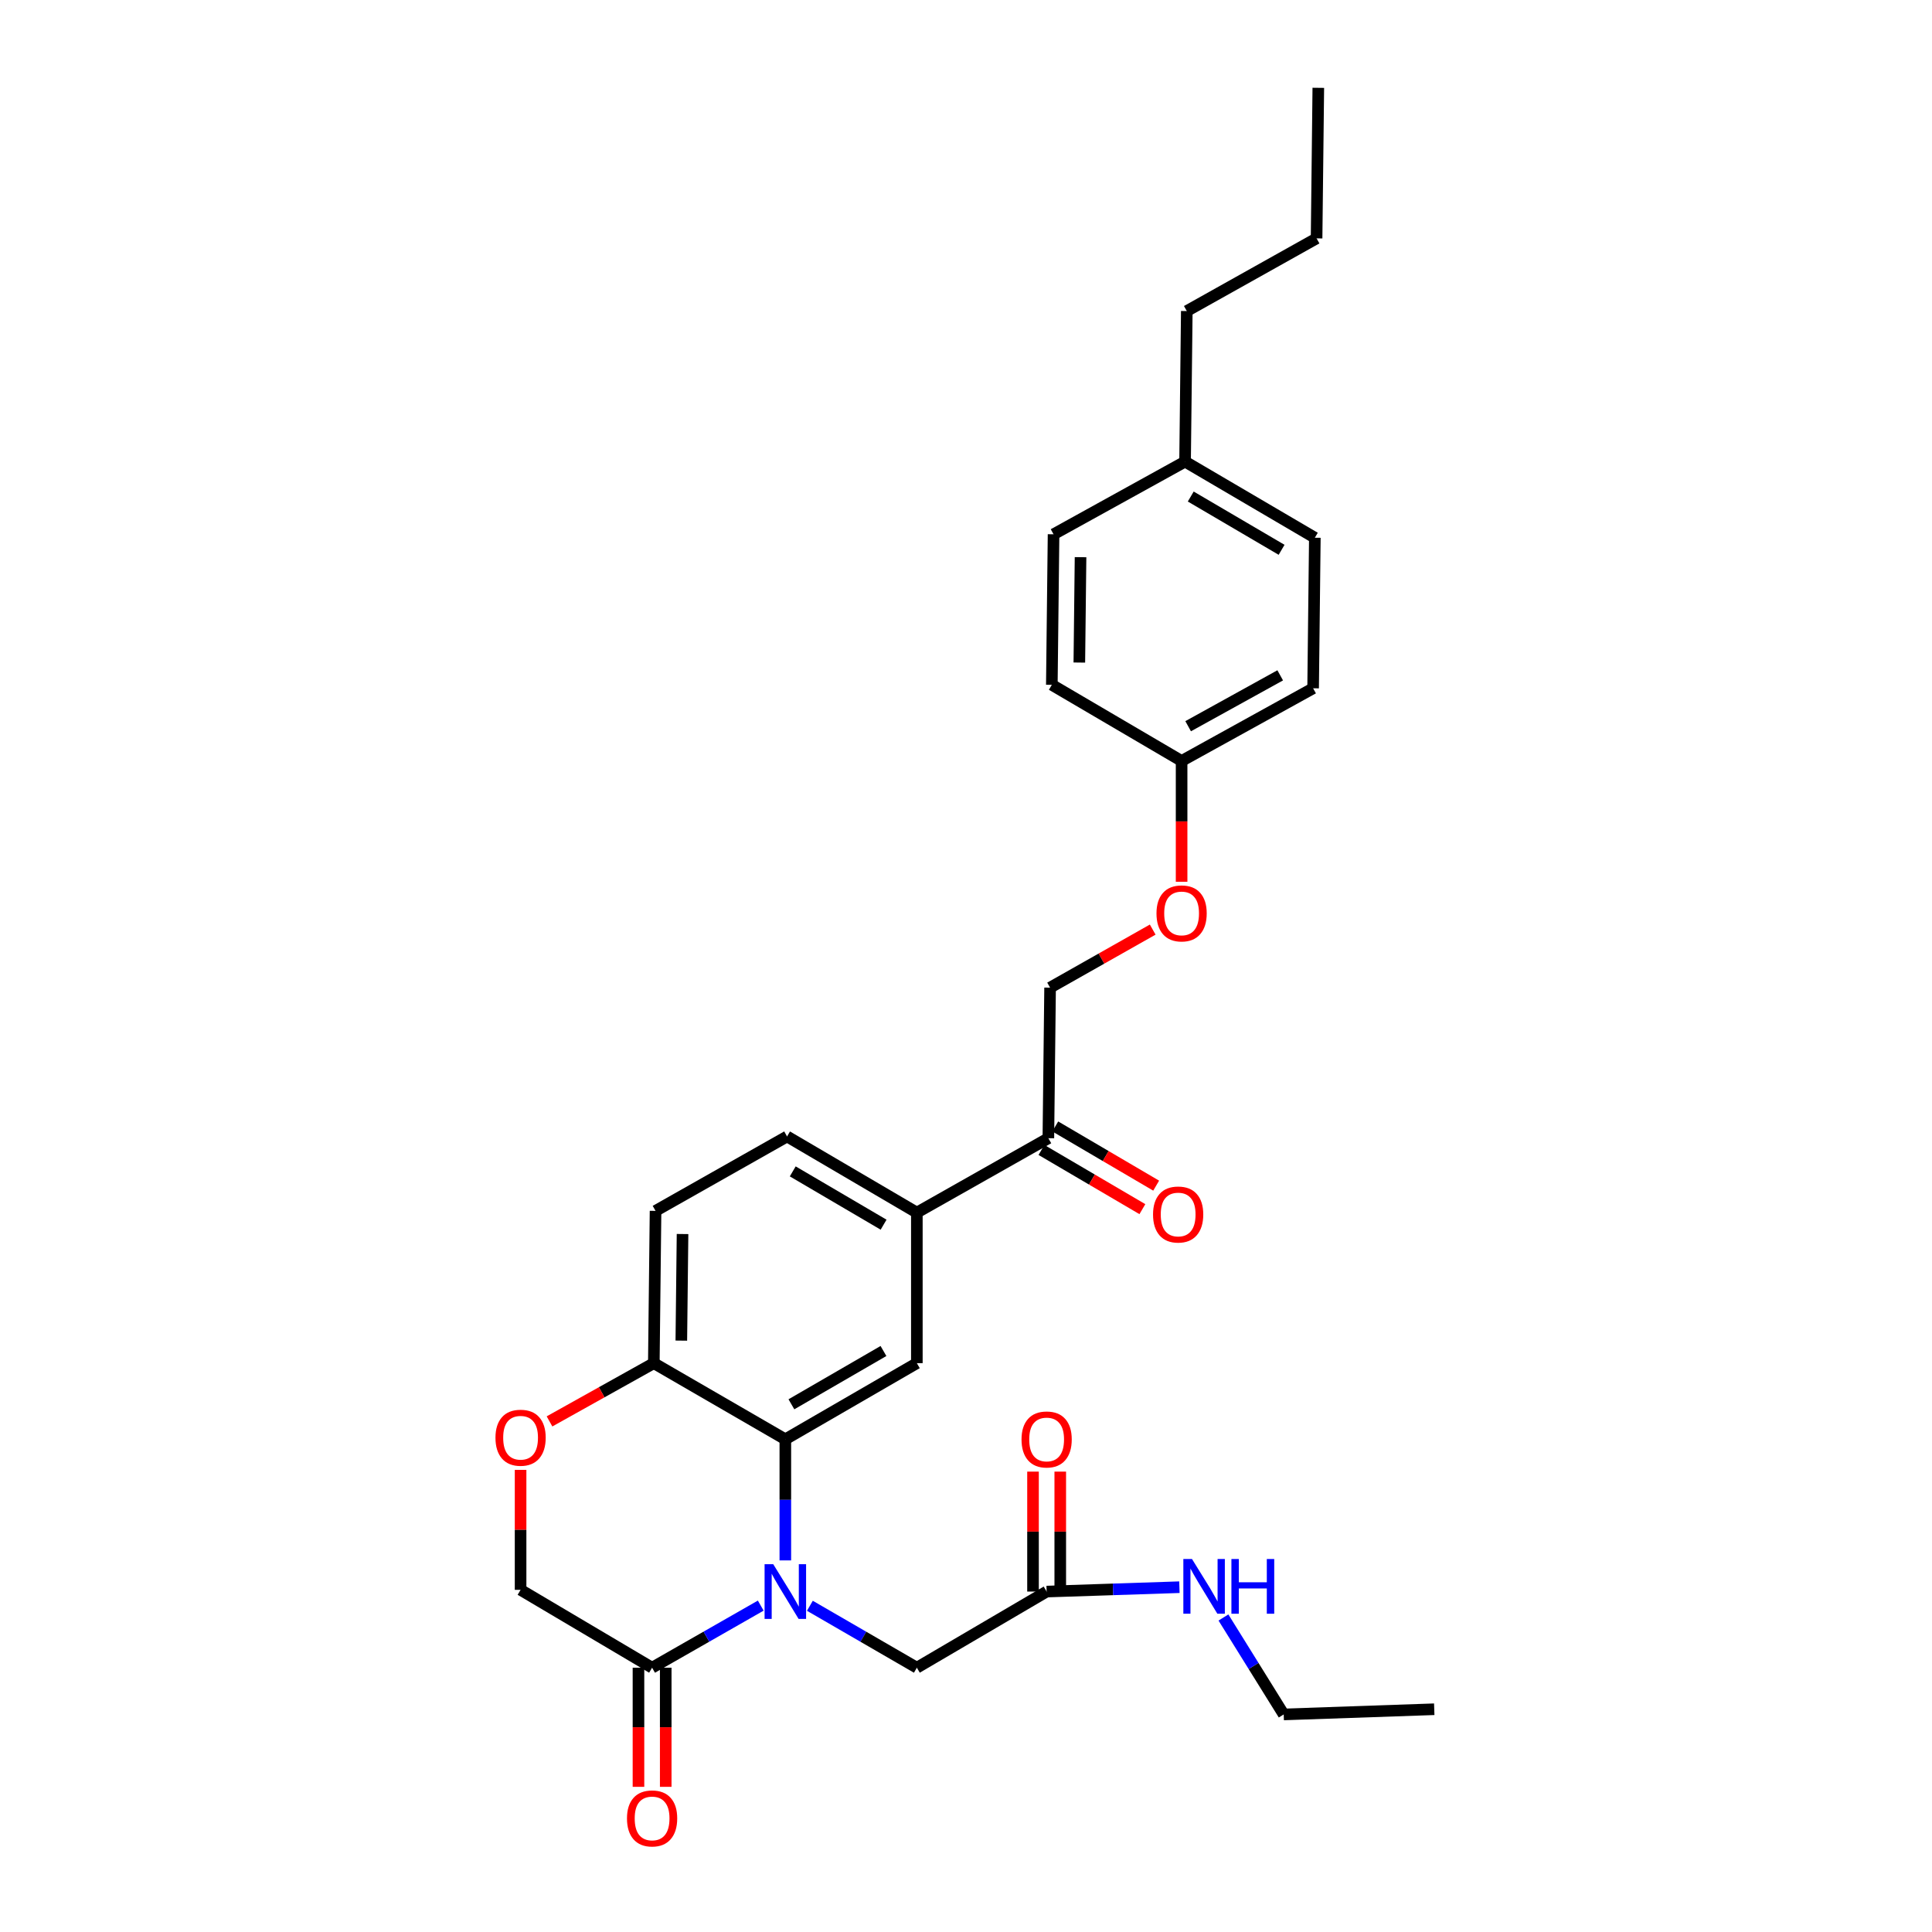 <?xml version='1.0' encoding='iso-8859-1'?>
<svg version='1.1' baseProfile='full'
              xmlns='http://www.w3.org/2000/svg'
                      xmlns:rdkit='http://www.rdkit.org/xml'
                      xmlns:xlink='http://www.w3.org/1999/xlink'
                  xml:space='preserve'
width='1000px' height='1000px' viewBox='0 0 1000 1000'>
<!-- END OF HEADER -->
<rect style='opacity:1.0;fill:#FFFFFF;stroke:none' width='1000' height='1000' x='0' y='0'> </rect>
<path class='bond-0' d='M 664.443,887.389 L 648.848,862.302' style='fill:none;fill-rule:evenodd;stroke:#000000;stroke-width:6px;stroke-linecap:butt;stroke-linejoin:miter;stroke-opacity:1' />
<path class='bond-0' d='M 648.848,862.302 L 633.253,837.216' style='fill:none;fill-rule:evenodd;stroke:#0000FF;stroke-width:6px;stroke-linecap:butt;stroke-linejoin:miter;stroke-opacity:1' />
<path class='bond-1' d='M 664.443,887.389 L 742.363,884.702' style='fill:none;fill-rule:evenodd;stroke:#000000;stroke-width:6px;stroke-linecap:butt;stroke-linejoin:miter;stroke-opacity:1' />
<path class='bond-2' d='M 541.738,823.792 L 576.099,822.659' style='fill:none;fill-rule:evenodd;stroke:#000000;stroke-width:6px;stroke-linecap:butt;stroke-linejoin:miter;stroke-opacity:1' />
<path class='bond-2' d='M 576.099,822.659 L 610.46,821.526' style='fill:none;fill-rule:evenodd;stroke:#0000FF;stroke-width:6px;stroke-linecap:butt;stroke-linejoin:miter;stroke-opacity:1' />
<path class='bond-3' d='M 548.789,823.792 L 548.789,792.751' style='fill:none;fill-rule:evenodd;stroke:#000000;stroke-width:6px;stroke-linecap:butt;stroke-linejoin:miter;stroke-opacity:1' />
<path class='bond-3' d='M 548.789,792.751 L 548.789,761.709' style='fill:none;fill-rule:evenodd;stroke:#FF0000;stroke-width:6px;stroke-linecap:butt;stroke-linejoin:miter;stroke-opacity:1' />
<path class='bond-3' d='M 534.686,823.792 L 534.686,792.751' style='fill:none;fill-rule:evenodd;stroke:#000000;stroke-width:6px;stroke-linecap:butt;stroke-linejoin:miter;stroke-opacity:1' />
<path class='bond-3' d='M 534.686,792.751 L 534.686,761.709' style='fill:none;fill-rule:evenodd;stroke:#FF0000;stroke-width:6px;stroke-linecap:butt;stroke-linejoin:miter;stroke-opacity:1' />
<path class='bond-4' d='M 541.738,823.792 L 474.56,863.202' style='fill:none;fill-rule:evenodd;stroke:#000000;stroke-width:6px;stroke-linecap:butt;stroke-linejoin:miter;stroke-opacity:1' />
<path class='bond-5' d='M 596.64,481.154 L 570.082,496.179' style='fill:none;fill-rule:evenodd;stroke:#FF0000;stroke-width:6px;stroke-linecap:butt;stroke-linejoin:miter;stroke-opacity:1' />
<path class='bond-5' d='M 570.082,496.179 L 543.524,511.203' style='fill:none;fill-rule:evenodd;stroke:#000000;stroke-width:6px;stroke-linecap:butt;stroke-linejoin:miter;stroke-opacity:1' />
<path class='bond-6' d='M 611.595,456.403 L 611.595,425.138' style='fill:none;fill-rule:evenodd;stroke:#FF0000;stroke-width:6px;stroke-linecap:butt;stroke-linejoin:miter;stroke-opacity:1' />
<path class='bond-6' d='M 611.595,425.138 L 611.595,393.873' style='fill:none;fill-rule:evenodd;stroke:#000000;stroke-width:6px;stroke-linecap:butt;stroke-linejoin:miter;stroke-opacity:1' />
<path class='bond-7' d='M 680.56,278.329 L 613.39,238.926' style='fill:none;fill-rule:evenodd;stroke:#000000;stroke-width:6px;stroke-linecap:butt;stroke-linejoin:miter;stroke-opacity:1' />
<path class='bond-7' d='M 663.348,284.583 L 616.329,257.001' style='fill:none;fill-rule:evenodd;stroke:#000000;stroke-width:6px;stroke-linecap:butt;stroke-linejoin:miter;stroke-opacity:1' />
<path class='bond-8' d='M 680.56,278.329 L 679.667,356.257' style='fill:none;fill-rule:evenodd;stroke:#000000;stroke-width:6px;stroke-linecap:butt;stroke-linejoin:miter;stroke-opacity:1' />
<path class='bond-9' d='M 613.39,238.926 L 545.318,276.543' style='fill:none;fill-rule:evenodd;stroke:#000000;stroke-width:6px;stroke-linecap:butt;stroke-linejoin:miter;stroke-opacity:1' />
<path class='bond-10' d='M 613.39,238.926 L 614.283,160.999' style='fill:none;fill-rule:evenodd;stroke:#000000;stroke-width:6px;stroke-linecap:butt;stroke-linejoin:miter;stroke-opacity:1' />
<path class='bond-11' d='M 474.56,627.641 L 407.382,588.23' style='fill:none;fill-rule:evenodd;stroke:#000000;stroke-width:6px;stroke-linecap:butt;stroke-linejoin:miter;stroke-opacity:1' />
<path class='bond-11' d='M 457.347,633.893 L 410.322,606.306' style='fill:none;fill-rule:evenodd;stroke:#000000;stroke-width:6px;stroke-linecap:butt;stroke-linejoin:miter;stroke-opacity:1' />
<path class='bond-12' d='M 474.56,627.641 L 474.56,705.568' style='fill:none;fill-rule:evenodd;stroke:#000000;stroke-width:6px;stroke-linecap:butt;stroke-linejoin:miter;stroke-opacity:1' />
<path class='bond-13' d='M 474.56,627.641 L 542.631,589.131' style='fill:none;fill-rule:evenodd;stroke:#000000;stroke-width:6px;stroke-linecap:butt;stroke-linejoin:miter;stroke-opacity:1' />
<path class='bond-14' d='M 407.382,588.23 L 339.31,626.747' style='fill:none;fill-rule:evenodd;stroke:#000000;stroke-width:6px;stroke-linecap:butt;stroke-linejoin:miter;stroke-opacity:1' />
<path class='bond-15' d='M 339.31,626.747 L 338.417,705.568' style='fill:none;fill-rule:evenodd;stroke:#000000;stroke-width:6px;stroke-linecap:butt;stroke-linejoin:miter;stroke-opacity:1' />
<path class='bond-15' d='M 353.279,638.73 L 352.653,693.905' style='fill:none;fill-rule:evenodd;stroke:#000000;stroke-width:6px;stroke-linecap:butt;stroke-linejoin:miter;stroke-opacity:1' />
<path class='bond-16' d='M 474.56,705.568 L 406.488,744.979' style='fill:none;fill-rule:evenodd;stroke:#000000;stroke-width:6px;stroke-linecap:butt;stroke-linejoin:miter;stroke-opacity:1' />
<path class='bond-16' d='M 457.283,699.275 L 409.633,726.862' style='fill:none;fill-rule:evenodd;stroke:#000000;stroke-width:6px;stroke-linecap:butt;stroke-linejoin:miter;stroke-opacity:1' />
<path class='bond-17' d='M 406.488,744.979 L 338.417,705.568' style='fill:none;fill-rule:evenodd;stroke:#000000;stroke-width:6px;stroke-linecap:butt;stroke-linejoin:miter;stroke-opacity:1' />
<path class='bond-18' d='M 406.488,744.979 L 406.488,776.32' style='fill:none;fill-rule:evenodd;stroke:#000000;stroke-width:6px;stroke-linecap:butt;stroke-linejoin:miter;stroke-opacity:1' />
<path class='bond-18' d='M 406.488,776.32 L 406.488,807.662' style='fill:none;fill-rule:evenodd;stroke:#0000FF;stroke-width:6px;stroke-linecap:butt;stroke-linejoin:miter;stroke-opacity:1' />
<path class='bond-19' d='M 338.417,705.568 L 311.422,720.642' style='fill:none;fill-rule:evenodd;stroke:#000000;stroke-width:6px;stroke-linecap:butt;stroke-linejoin:miter;stroke-opacity:1' />
<path class='bond-19' d='M 311.422,720.642 L 284.427,735.716' style='fill:none;fill-rule:evenodd;stroke:#FF0000;stroke-width:6px;stroke-linecap:butt;stroke-linejoin:miter;stroke-opacity:1' />
<path class='bond-20' d='M 269.453,760.808 L 269.453,791.853' style='fill:none;fill-rule:evenodd;stroke:#FF0000;stroke-width:6px;stroke-linecap:butt;stroke-linejoin:miter;stroke-opacity:1' />
<path class='bond-20' d='M 269.453,791.853 L 269.453,822.899' style='fill:none;fill-rule:evenodd;stroke:#000000;stroke-width:6px;stroke-linecap:butt;stroke-linejoin:miter;stroke-opacity:1' />
<path class='bond-21' d='M 269.453,822.899 L 337.524,863.202' style='fill:none;fill-rule:evenodd;stroke:#000000;stroke-width:6px;stroke-linecap:butt;stroke-linejoin:miter;stroke-opacity:1' />
<path class='bond-22' d='M 337.524,863.202 L 365.643,847.133' style='fill:none;fill-rule:evenodd;stroke:#000000;stroke-width:6px;stroke-linecap:butt;stroke-linejoin:miter;stroke-opacity:1' />
<path class='bond-22' d='M 365.643,847.133 L 393.763,831.064' style='fill:none;fill-rule:evenodd;stroke:#0000FF;stroke-width:6px;stroke-linecap:butt;stroke-linejoin:miter;stroke-opacity:1' />
<path class='bond-23' d='M 330.472,863.202 L 330.472,894.032' style='fill:none;fill-rule:evenodd;stroke:#000000;stroke-width:6px;stroke-linecap:butt;stroke-linejoin:miter;stroke-opacity:1' />
<path class='bond-23' d='M 330.472,894.032 L 330.472,924.862' style='fill:none;fill-rule:evenodd;stroke:#FF0000;stroke-width:6px;stroke-linecap:butt;stroke-linejoin:miter;stroke-opacity:1' />
<path class='bond-23' d='M 344.576,863.202 L 344.576,894.032' style='fill:none;fill-rule:evenodd;stroke:#000000;stroke-width:6px;stroke-linecap:butt;stroke-linejoin:miter;stroke-opacity:1' />
<path class='bond-23' d='M 344.576,894.032 L 344.576,924.862' style='fill:none;fill-rule:evenodd;stroke:#FF0000;stroke-width:6px;stroke-linecap:butt;stroke-linejoin:miter;stroke-opacity:1' />
<path class='bond-24' d='M 419.195,831.148 L 446.877,847.175' style='fill:none;fill-rule:evenodd;stroke:#0000FF;stroke-width:6px;stroke-linecap:butt;stroke-linejoin:miter;stroke-opacity:1' />
<path class='bond-24' d='M 446.877,847.175 L 474.56,863.202' style='fill:none;fill-rule:evenodd;stroke:#000000;stroke-width:6px;stroke-linecap:butt;stroke-linejoin:miter;stroke-opacity:1' />
<path class='bond-25' d='M 539.063,595.213 L 565.178,610.534' style='fill:none;fill-rule:evenodd;stroke:#000000;stroke-width:6px;stroke-linecap:butt;stroke-linejoin:miter;stroke-opacity:1' />
<path class='bond-25' d='M 565.178,610.534 L 591.294,625.855' style='fill:none;fill-rule:evenodd;stroke:#FF0000;stroke-width:6px;stroke-linecap:butt;stroke-linejoin:miter;stroke-opacity:1' />
<path class='bond-25' d='M 546.199,583.049 L 572.314,598.37' style='fill:none;fill-rule:evenodd;stroke:#000000;stroke-width:6px;stroke-linecap:butt;stroke-linejoin:miter;stroke-opacity:1' />
<path class='bond-25' d='M 572.314,598.37 L 598.43,613.691' style='fill:none;fill-rule:evenodd;stroke:#FF0000;stroke-width:6px;stroke-linecap:butt;stroke-linejoin:miter;stroke-opacity:1' />
<path class='bond-26' d='M 542.631,589.131 L 543.524,511.203' style='fill:none;fill-rule:evenodd;stroke:#000000;stroke-width:6px;stroke-linecap:butt;stroke-linejoin:miter;stroke-opacity:1' />
<path class='bond-27' d='M 545.318,276.543 L 544.425,354.462' style='fill:none;fill-rule:evenodd;stroke:#000000;stroke-width:6px;stroke-linecap:butt;stroke-linejoin:miter;stroke-opacity:1' />
<path class='bond-27' d='M 559.287,288.392 L 558.661,342.936' style='fill:none;fill-rule:evenodd;stroke:#000000;stroke-width:6px;stroke-linecap:butt;stroke-linejoin:miter;stroke-opacity:1' />
<path class='bond-28' d='M 544.425,354.462 L 611.595,393.873' style='fill:none;fill-rule:evenodd;stroke:#000000;stroke-width:6px;stroke-linecap:butt;stroke-linejoin:miter;stroke-opacity:1' />
<path class='bond-29' d='M 611.595,393.873 L 679.667,356.257' style='fill:none;fill-rule:evenodd;stroke:#000000;stroke-width:6px;stroke-linecap:butt;stroke-linejoin:miter;stroke-opacity:1' />
<path class='bond-29' d='M 614.985,375.887 L 662.635,349.555' style='fill:none;fill-rule:evenodd;stroke:#000000;stroke-width:6px;stroke-linecap:butt;stroke-linejoin:miter;stroke-opacity:1' />
<path class='bond-30' d='M 614.283,160.999 L 681.461,123.382' style='fill:none;fill-rule:evenodd;stroke:#000000;stroke-width:6px;stroke-linecap:butt;stroke-linejoin:miter;stroke-opacity:1' />
<path class='bond-31' d='M 681.461,123.382 L 682.354,45.455' style='fill:none;fill-rule:evenodd;stroke:#000000;stroke-width:6px;stroke-linecap:butt;stroke-linejoin:miter;stroke-opacity:1' />
<path  class='atom-2' d='M 616.978 806.944
L 626.258 821.944
Q 627.178 823.424, 628.658 826.104
Q 630.138 828.784, 630.218 828.944
L 630.218 806.944
L 633.978 806.944
L 633.978 835.264
L 630.098 835.264
L 620.138 818.864
Q 618.978 816.944, 617.738 814.744
Q 616.538 812.544, 616.178 811.864
L 616.178 835.264
L 612.498 835.264
L 612.498 806.944
L 616.978 806.944
' fill='#0000FF'/>
<path  class='atom-2' d='M 637.378 806.944
L 641.218 806.944
L 641.218 818.984
L 655.698 818.984
L 655.698 806.944
L 659.538 806.944
L 659.538 835.264
L 655.698 835.264
L 655.698 822.184
L 641.218 822.184
L 641.218 835.264
L 637.378 835.264
L 637.378 806.944
' fill='#0000FF'/>
<path  class='atom-3' d='M 528.738 745.059
Q 528.738 738.259, 532.098 734.459
Q 535.458 730.659, 541.738 730.659
Q 548.018 730.659, 551.378 734.459
Q 554.738 738.259, 554.738 745.059
Q 554.738 751.939, 551.338 755.859
Q 547.938 759.739, 541.738 759.739
Q 535.498 759.739, 532.098 755.859
Q 528.738 751.979, 528.738 745.059
M 541.738 756.539
Q 546.058 756.539, 548.378 753.659
Q 550.738 750.739, 550.738 745.059
Q 550.738 739.499, 548.378 736.699
Q 546.058 733.859, 541.738 733.859
Q 537.418 733.859, 535.058 736.659
Q 532.738 739.459, 532.738 745.059
Q 532.738 750.779, 535.058 753.659
Q 537.418 756.539, 541.738 756.539
' fill='#FF0000'/>
<path  class='atom-5' d='M 598.595 472.774
Q 598.595 465.974, 601.955 462.174
Q 605.315 458.374, 611.595 458.374
Q 617.875 458.374, 621.235 462.174
Q 624.595 465.974, 624.595 472.774
Q 624.595 479.654, 621.195 483.574
Q 617.795 487.454, 611.595 487.454
Q 605.355 487.454, 601.955 483.574
Q 598.595 479.694, 598.595 472.774
M 611.595 484.254
Q 615.915 484.254, 618.235 481.374
Q 620.595 478.454, 620.595 472.774
Q 620.595 467.214, 618.235 464.414
Q 615.915 461.574, 611.595 461.574
Q 607.275 461.574, 604.915 464.374
Q 602.595 467.174, 602.595 472.774
Q 602.595 478.494, 604.915 481.374
Q 607.275 484.254, 611.595 484.254
' fill='#FF0000'/>
<path  class='atom-14' d='M 256.453 744.158
Q 256.453 737.358, 259.813 733.558
Q 263.173 729.758, 269.453 729.758
Q 275.733 729.758, 279.093 733.558
Q 282.453 737.358, 282.453 744.158
Q 282.453 751.038, 279.053 754.958
Q 275.653 758.838, 269.453 758.838
Q 263.213 758.838, 259.813 754.958
Q 256.453 751.078, 256.453 744.158
M 269.453 755.638
Q 273.773 755.638, 276.093 752.758
Q 278.453 749.838, 278.453 744.158
Q 278.453 738.598, 276.093 735.798
Q 273.773 732.958, 269.453 732.958
Q 265.133 732.958, 262.773 735.758
Q 260.453 738.558, 260.453 744.158
Q 260.453 749.878, 262.773 752.758
Q 265.133 755.638, 269.453 755.638
' fill='#FF0000'/>
<path  class='atom-17' d='M 400.228 809.632
L 409.508 824.632
Q 410.428 826.112, 411.908 828.792
Q 413.388 831.472, 413.468 831.632
L 413.468 809.632
L 417.228 809.632
L 417.228 837.952
L 413.348 837.952
L 403.388 821.552
Q 402.228 819.632, 400.988 817.432
Q 399.788 815.232, 399.428 814.552
L 399.428 837.952
L 395.748 837.952
L 395.748 809.632
L 400.228 809.632
' fill='#0000FF'/>
<path  class='atom-18' d='M 324.524 941.21
Q 324.524 934.41, 327.884 930.61
Q 331.244 926.81, 337.524 926.81
Q 343.804 926.81, 347.164 930.61
Q 350.524 934.41, 350.524 941.21
Q 350.524 948.09, 347.124 952.01
Q 343.724 955.89, 337.524 955.89
Q 331.284 955.89, 327.884 952.01
Q 324.524 948.13, 324.524 941.21
M 337.524 952.69
Q 341.844 952.69, 344.164 949.81
Q 346.524 946.89, 346.524 941.21
Q 346.524 935.65, 344.164 932.85
Q 341.844 930.01, 337.524 930.01
Q 333.204 930.01, 330.844 932.81
Q 328.524 935.61, 328.524 941.21
Q 328.524 946.93, 330.844 949.81
Q 333.204 952.69, 337.524 952.69
' fill='#FF0000'/>
<path  class='atom-20' d='M 596.809 628.622
Q 596.809 621.822, 600.169 618.022
Q 603.529 614.222, 609.809 614.222
Q 616.089 614.222, 619.449 618.022
Q 622.809 621.822, 622.809 628.622
Q 622.809 635.502, 619.409 639.422
Q 616.009 643.302, 609.809 643.302
Q 603.569 643.302, 600.169 639.422
Q 596.809 635.542, 596.809 628.622
M 609.809 640.102
Q 614.129 640.102, 616.449 637.222
Q 618.809 634.302, 618.809 628.622
Q 618.809 623.062, 616.449 620.262
Q 614.129 617.422, 609.809 617.422
Q 605.489 617.422, 603.129 620.222
Q 600.809 623.022, 600.809 628.622
Q 600.809 634.342, 603.129 637.222
Q 605.489 640.102, 609.809 640.102
' fill='#FF0000'/>
</svg>
